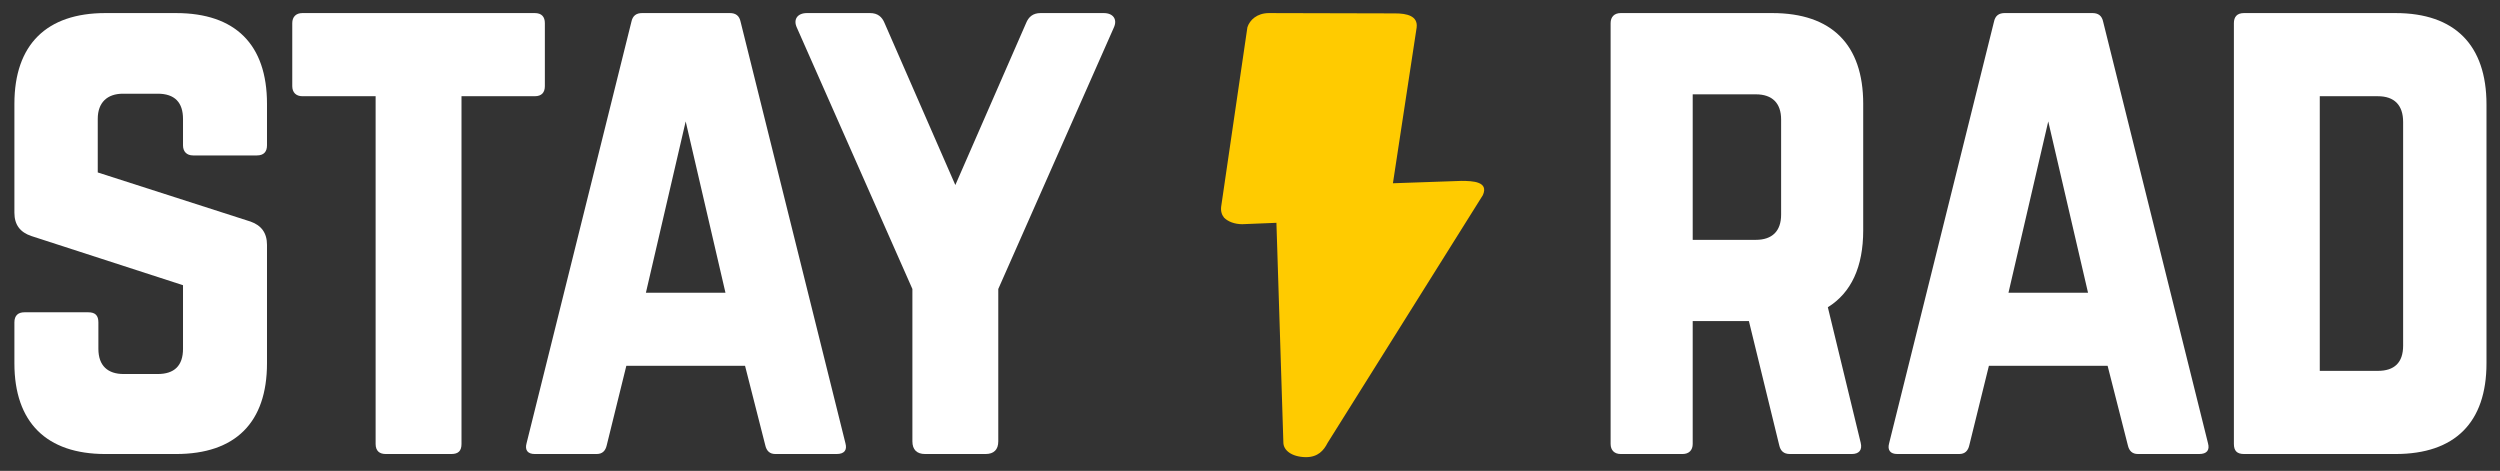 <svg style="fill-rule:evenodd;clip-rule:evenodd;stroke-linejoin:round;stroke-miterlimit:2;" xml:space="preserve" xmlns:xlink="http://www.w3.org/1999/xlink" xmlns="http://www.w3.org/2000/svg" version="1.1" viewBox="0 0 4513 850" height="100%" width="100%"><rect x="0" y="0" width="4513" height="850" fill="#333333" stroke="none"/><rect style="fill:none;" height="848.868" width="4506.36" y="0" x="4.129" id="SR-LOCKUP-1"></rect><g id="your-design"><g><g><g><path style="fill:#fff;fill-rule:nonzero;" d="M190.154,23.599c-106.016,-0 -164.154,56.854 -164.154,163.745l0,196.721c0,21.604 10.258,35.25 30.779,42.075l273.596,88.696l0,114.846c0,30.704 -15.962,45.487 -45.6,45.487l-61.558,0c-28.5,0 -45.6,-14.783 -45.6,-45.487l-0,-47.758c-0,-12.509 -5.7,-18.192 -18.242,-18.192l-115.137,-0c-11.4,-0 -18.238,5.683 -18.238,18.192l0,73.912c0,106.892 58.138,163.746 164.154,163.746l127.679,-0c107.159,-0 164.159,-56.854 164.159,-163.746l-0,-213.779c-0,-21.604 -10.263,-35.25 -29.642,-42.071l-275.875,-88.696l0,-96.654c0,-29.567 17.1,-45.487 45.6,-45.487l62.7,-0c30.779,-0 45.6,15.92 45.6,45.487l0,47.758c0,11.371 6.838,18.192 18.238,18.192l115.137,0c12.542,0 18.242,-6.821 18.242,-18.192l-0,-75.05c-0,-106.891 -57,-163.745 -164.159,-163.745l-127.679,-0Z"></path><path style="fill:#fff;fill-rule:nonzero;" d="M965.342,23.599c12.537,-0 18.237,6.82 18.237,18.195l0,113.709c0,11.371 -5.7,18.196 -18.237,18.196l-132.238,-0l0,627.691c0,12.509 -5.7,18.192 -18.241,18.192l-118.559,-0c-11.396,-0 -18.237,-5.683 -18.237,-18.192l-0,-627.691l-132.238,-0c-11.4,-0 -18.241,-6.825 -18.241,-18.196l-0,-113.709c-0,-11.375 6.841,-18.195 18.241,-18.195l419.513,-0Z"></path><path style="fill:#fff;fill-rule:nonzero;" d="M1510.25,819.582c13.679,-0 19.379,-6.821 15.963,-19.329l-189.238,-760.734c-2.279,-11.37 -9.121,-15.92 -19.379,-15.92l-158.458,-0c-10.259,-0 -17.1,4.55 -19.38,15.92l-189.237,760.734c-3.421,12.508 2.279,19.329 14.821,19.329l111.716,-0c10.263,-0 15.963,-5.683 18.242,-15.921l35.338,-143.275l214.316,0l36.479,143.275c2.28,10.238 7.98,15.921 18.242,15.921l110.575,-0Zm-200.633,-291.104l-143.638,-0l71.817,-309.296l71.821,309.296Z"></path><path style="fill:#fff;fill-rule:nonzero;" d="M1878.46,23.599c-13.68,-0 -21.659,6.82 -26.217,18.195l-127.679,292.238l-127.679,-292.238c-4.559,-11.375 -12.538,-18.195 -26.217,-18.195l-114,-0c-17.1,-0 -25.079,11.37 -18.238,26.154l208.617,471.904l0,275.183c0,14.784 7.979,22.742 22.8,22.742l109.438,-0c14.816,-0 22.8,-7.958 22.8,-22.742l-0,-275.183l208.612,-471.904c6.842,-14.784 -1.137,-26.154 -18.237,-26.154l-114,-0Z"></path></g><g><path style="fill:#fff;fill-rule:nonzero;" d="M3363.47,187.344c0,-106.891 -57,-163.745 -164.158,-163.745l-273.596,-0c-11.4,-0 -18.238,6.82 -18.238,18.195l0,759.596c0,11.371 6.838,18.192 18.238,18.192l111.721,-0c11.4,-0 18.237,-6.821 18.237,-18.192l0,-221.741l101.459,-0l54.72,224.012c2.28,10.238 7.98,15.921 19.38,15.921l111.716,-0c12.542,-0 19.379,-6.821 15.959,-20.467l-59.28,-244.483c42.18,-26.154 63.842,-72.775 63.842,-138.725l0,-228.563Zm-307.796,245.617l0,-262.675l114,0c29.638,0 45.596,15.921 45.596,45.488l0,171.704c0,29.562 -15.958,45.483 -45.596,45.483l-114,0Z"></path><path style="fill:#fff;fill-rule:nonzero;" d="M3969.95,819.582c13.679,-0 19.379,-6.821 15.963,-19.329l-189.238,-760.734c-2.279,-11.37 -9.121,-15.92 -19.379,-15.92l-158.458,-0c-10.259,-0 -17.1,4.55 -19.379,15.92l-189.238,760.734c-3.421,12.508 2.279,19.329 14.821,19.329l111.717,-0c10.262,-0 15.958,-5.683 18.241,-15.921l35.338,-143.275l214.316,0l36.48,143.275c2.279,10.238 7.979,15.921 18.241,15.921l110.575,-0Zm-200.633,-291.104l-143.638,-0l71.817,-309.296l71.821,309.296Z"></path><path style="fill:#fff;fill-rule:nonzero;" d="M4032.62,801.39c-0,12.509 5.7,18.192 18.237,18.192l273.596,-0c107.159,-0 164.159,-56.854 164.159,-163.746l-0,-467.354c-0,-106.892 -57,-164.883 -164.159,-164.883l-273.596,-0c-12.537,-0 -18.237,6.82 -18.237,18.195l-0,759.596Zm155.037,-131.908l0,-495.783l104.88,-0c29.637,-0 45.595,15.92 45.595,46.62l0,403.68c0,30.7 -15.958,45.483 -45.595,45.483l-104.88,-0Z"></path></g></g><path style="fill:#ffcb00;" d="M2304.2,402.19l12.538,396.492c0.004,14.183 14.983,26.262 40.854,26.587l-0,-0.016c21.5,-0.004 32.062,-12.034 38.95,-25.709l280.333,-447.308c10.75,-24.254 -17.462,-25.696 -38.962,-25.692l-123.413,4.271l42.604,-279.654l0.196,-1.304c2.733,-21.104 -17.462,-25.696 -38.962,-25.692l-227.613,-0.566c-21.5,0.004 -34.75,12.404 -38.95,25.708l-47.3,323.45c-1.071,8.246 1.008,14.987 5.221,20.15c6.937,7.092 19.025,11.792 32.762,11.787l61.742,-2.504Z"></path></g></g></svg>